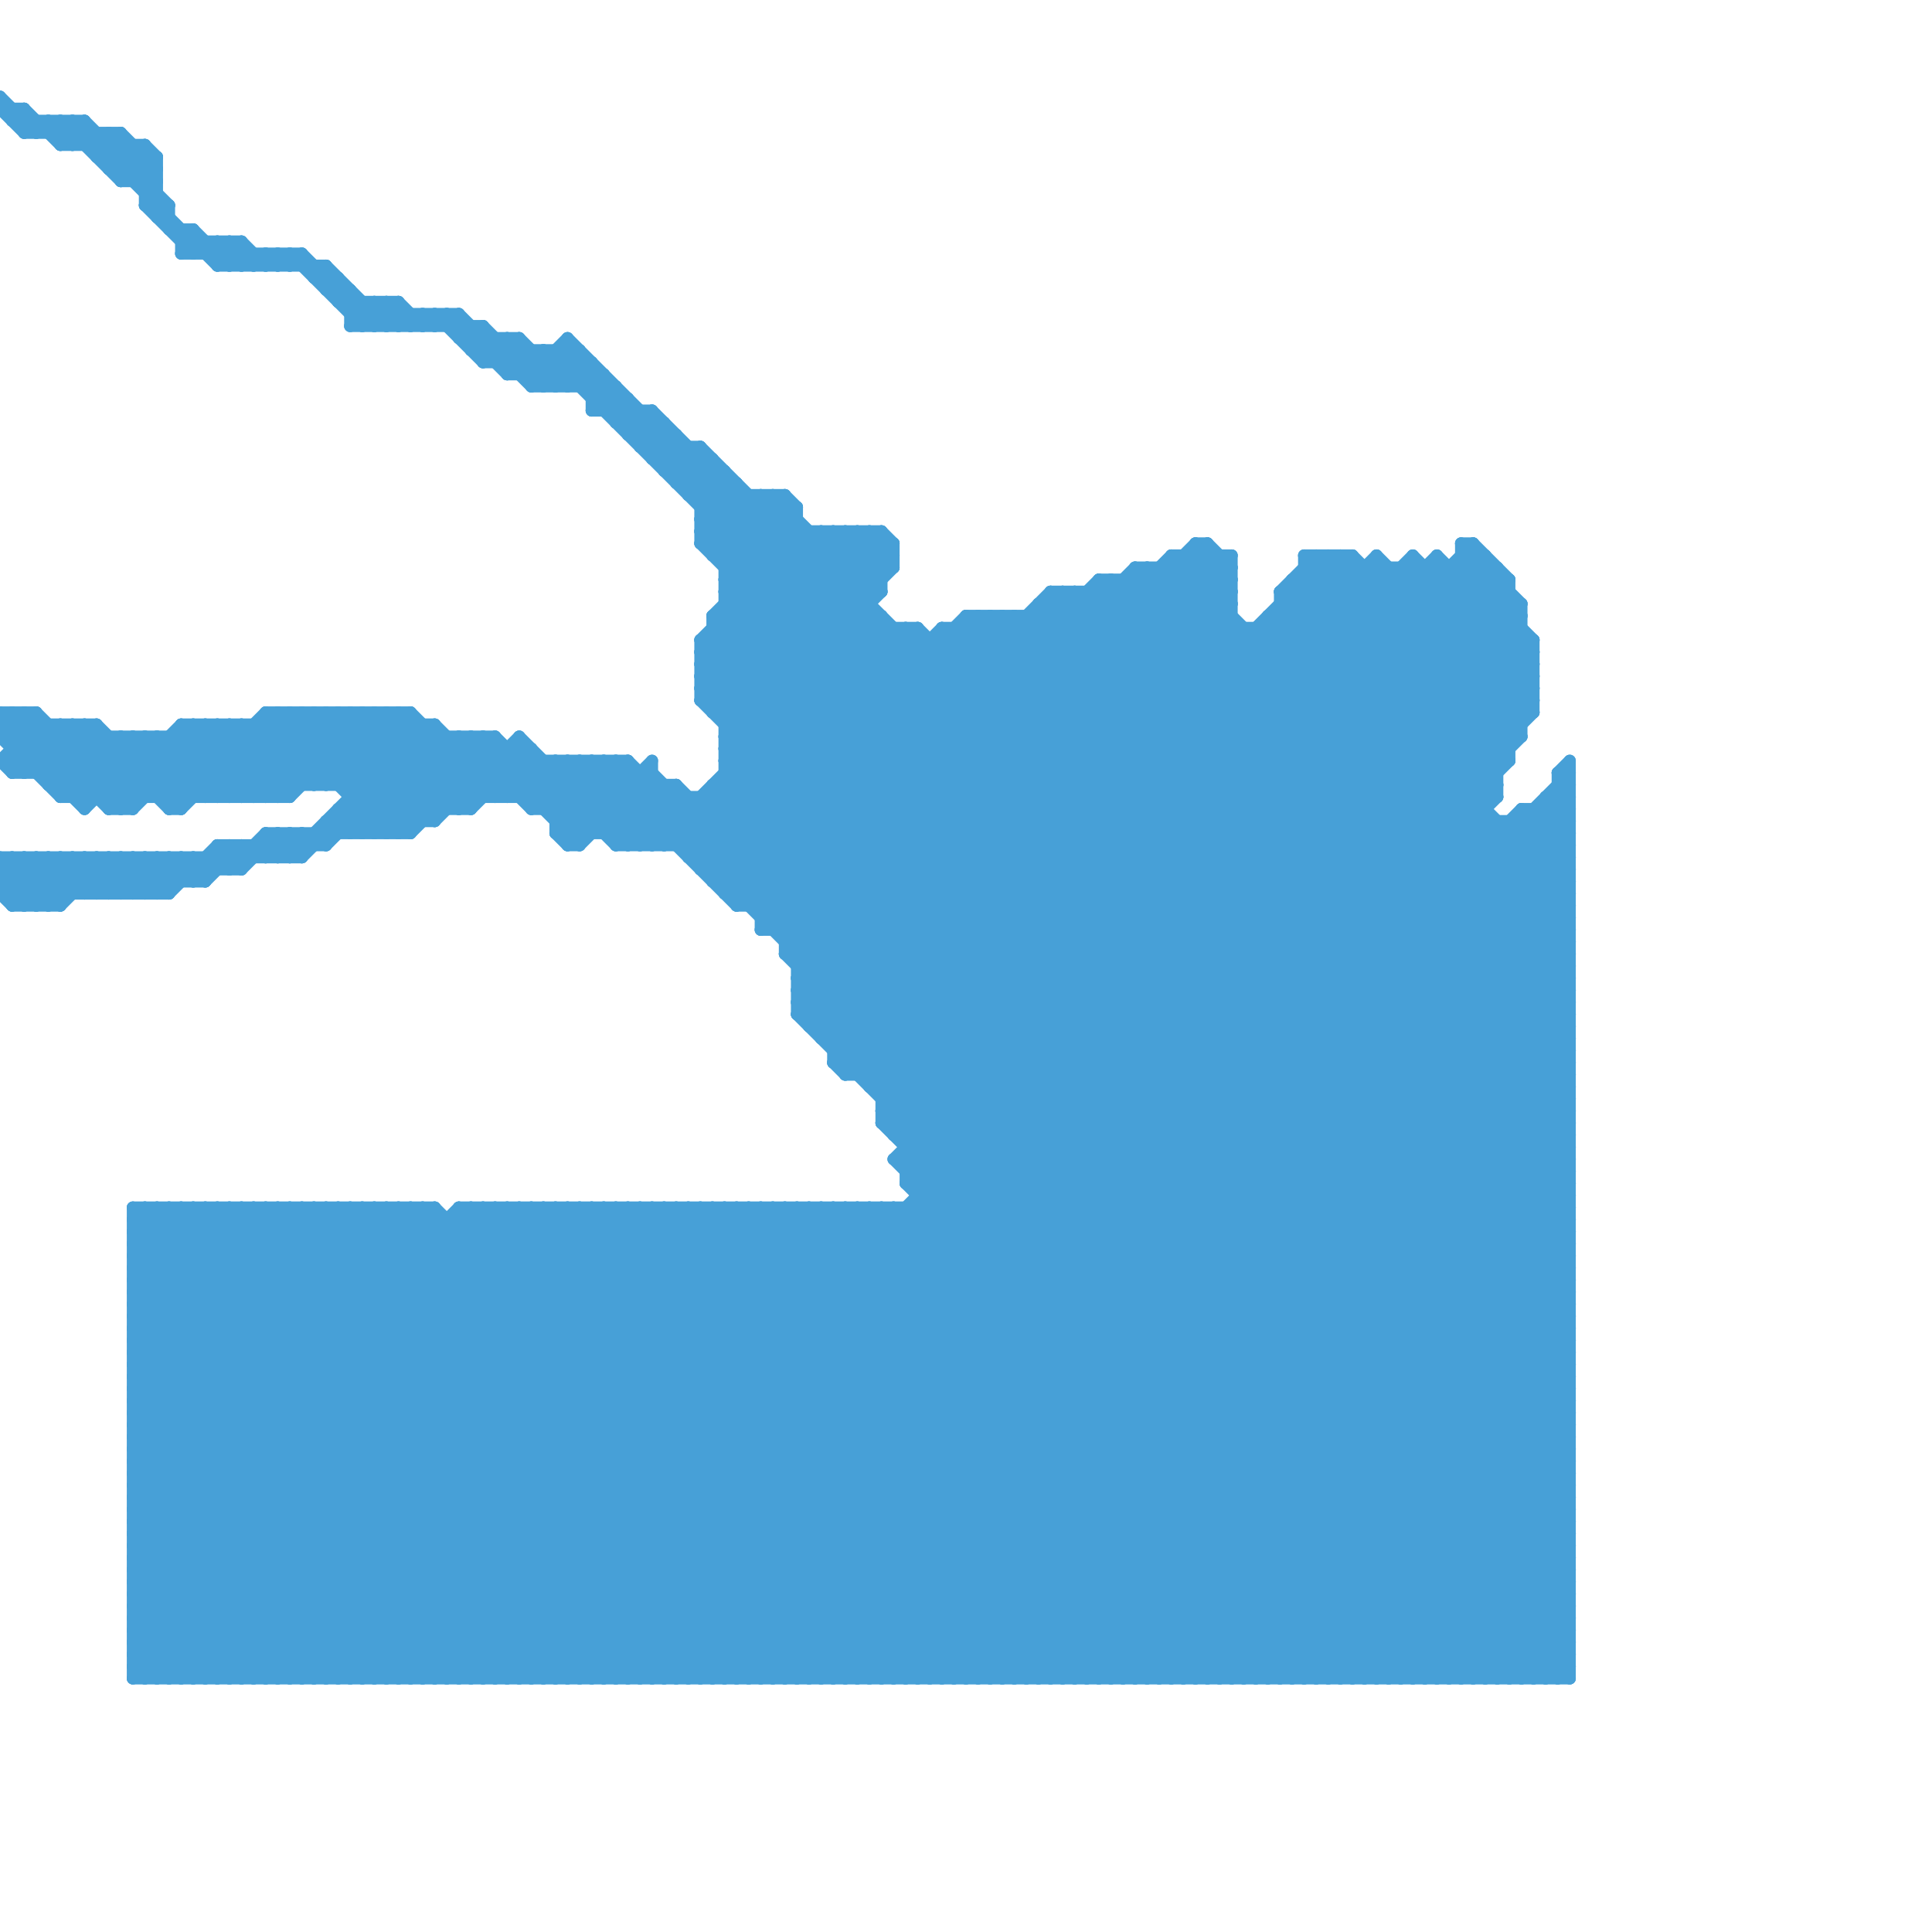 
<svg version="1.1" xmlns="http://www.w3.org/2000/svg" viewBox="0 0 160 160">
<style>line { stroke-width: 1; fill: none; stroke-linecap: round; stroke-linejoin: round; } .c0 { stroke: #47a0d7 } .w1 { stroke-width: 1; }</style><line class="c0 " x1="0" y1="72" x2="1" y2="71"/><line class="c0 " x1="11" y1="125" x2="36" y2="100"/><line class="c0 " x1="14" y1="17" x2="14" y2="19"/><line class="c0 " x1="30" y1="100" x2="30" y2="139"/><line class="c0 " x1="3" y1="59" x2="11" y2="67"/><line class="c0 " x1="79" y1="52" x2="130" y2="103"/><line class="c0 " x1="13" y1="18" x2="14" y2="18"/><line class="c0 " x1="54" y1="100" x2="54" y2="139"/><line class="c0 " x1="29" y1="27" x2="31" y2="25"/><line class="c0 " x1="46" y1="32" x2="48" y2="30"/><line class="c0 " x1="57" y1="71" x2="130" y2="71"/><line class="c0 " x1="42" y1="139" x2="127" y2="54"/><line class="c0 " x1="50" y1="63" x2="50" y2="69"/><line class="c0 " x1="14" y1="66" x2="20" y2="60"/><line class="c0 " x1="73" y1="92" x2="130" y2="92"/><line class="c0 " x1="60" y1="49" x2="66" y2="43"/><line class="c0 " x1="82" y1="139" x2="130" y2="91"/><line class="c0 " x1="97" y1="47" x2="130" y2="80"/><line class="c0 " x1="71" y1="139" x2="130" y2="80"/><line class="c0 " x1="60" y1="39" x2="60" y2="74"/><line class="c0 " x1="92" y1="48" x2="92" y2="139"/><line class="c0 " x1="31" y1="100" x2="31" y2="139"/><line class="c0 " x1="42" y1="28" x2="42" y2="31"/><line class="c0 " x1="15" y1="19" x2="15" y2="21"/><line class="c0 " x1="44" y1="32" x2="47" y2="29"/><line class="c0 " x1="5" y1="71" x2="8" y2="74"/><line class="c0 " x1="82" y1="51" x2="130" y2="99"/><line class="c0 " x1="94" y1="48" x2="130" y2="84"/><line class="c0 " x1="28" y1="67" x2="30" y2="69"/><line class="c0 " x1="72" y1="44" x2="72" y2="90"/><line class="c0 " x1="50" y1="69" x2="54" y2="65"/><line class="c0 " x1="11" y1="127" x2="23" y2="139"/><line class="c0 " x1="1" y1="75" x2="5" y2="75"/><line class="c0 " x1="74" y1="94" x2="122" y2="46"/><line class="c0 " x1="45" y1="29" x2="45" y2="32"/><line class="c0 " x1="11" y1="127" x2="38" y2="100"/><line class="c0 " x1="104" y1="52" x2="130" y2="78"/><line class="c0 " x1="4" y1="64" x2="8" y2="60"/><line class="c0 " x1="97" y1="139" x2="130" y2="106"/><line class="c0 " x1="73" y1="92" x2="119" y2="46"/><line class="c0 " x1="20" y1="70" x2="21" y2="71"/><line class="c0 " x1="16" y1="100" x2="16" y2="139"/><line class="c0 " x1="58" y1="43" x2="61" y2="40"/><line class="c0 " x1="29" y1="59" x2="37" y2="67"/><line class="c0 " x1="4" y1="10" x2="4" y2="11"/><line class="c0 " x1="59" y1="100" x2="98" y2="139"/><line class="c0 " x1="0" y1="63" x2="3" y2="60"/><line class="c0 " x1="22" y1="59" x2="22" y2="66"/><line class="c0 " x1="6" y1="71" x2="9" y2="74"/><line class="c0 " x1="11" y1="115" x2="35" y2="139"/><line class="c0 " x1="114" y1="47" x2="126" y2="59"/><line class="c0 " x1="34" y1="100" x2="73" y2="139"/><line class="c0 " x1="14" y1="61" x2="14" y2="67"/><line class="c0 " x1="11" y1="111" x2="22" y2="100"/><line class="c0 " x1="23" y1="69" x2="25" y2="71"/><line class="c0 " x1="31" y1="59" x2="39" y2="67"/><line class="c0 " x1="74" y1="45" x2="74" y2="47"/><line class="c0 " x1="27" y1="70" x2="36" y2="61"/><line class="c0 " x1="116" y1="139" x2="130" y2="125"/><line class="c0 " x1="86" y1="139" x2="130" y2="95"/><line class="c0 " x1="36" y1="100" x2="75" y2="139"/><line class="c0 " x1="43" y1="28" x2="47" y2="32"/><line class="c0 " x1="85" y1="139" x2="130" y2="94"/><line class="c0 " x1="18" y1="70" x2="27" y2="70"/><line class="c0 " x1="55" y1="139" x2="130" y2="64"/><line class="c0 " x1="8" y1="13" x2="13" y2="13"/><line class="c0 " x1="90" y1="49" x2="130" y2="89"/><line class="c0 " x1="55" y1="70" x2="73" y2="52"/><line class="c0 " x1="11" y1="103" x2="47" y2="139"/><line class="c0 " x1="56" y1="65" x2="130" y2="139"/><line class="c0 " x1="42" y1="100" x2="42" y2="139"/><line class="c0 " x1="59" y1="51" x2="66" y2="44"/><line class="c0 " x1="126" y1="139" x2="130" y2="135"/><line class="c0 " x1="29" y1="100" x2="29" y2="139"/><line class="c0 " x1="48" y1="139" x2="126" y2="61"/><line class="c0 " x1="22" y1="21" x2="22" y2="22"/><line class="c0 " x1="68" y1="44" x2="73" y2="49"/><line class="c0 " x1="36" y1="139" x2="125" y2="50"/><line class="c0 " x1="69" y1="88" x2="70" y2="89"/><line class="c0 " x1="1" y1="59" x2="1" y2="64"/><line class="c0 " x1="74" y1="139" x2="130" y2="83"/><line class="c0 " x1="45" y1="67" x2="49" y2="63"/><line class="c0 " x1="60" y1="73" x2="82" y2="51"/><line class="c0 " x1="44" y1="100" x2="44" y2="139"/><line class="c0 " x1="53" y1="64" x2="53" y2="70"/><line class="c0 " x1="82" y1="51" x2="82" y2="139"/><line class="c0 " x1="11" y1="111" x2="39" y2="139"/><line class="c0 " x1="26" y1="59" x2="35" y2="68"/><line class="c0 " x1="75" y1="95" x2="130" y2="95"/><line class="c0 " x1="93" y1="48" x2="130" y2="85"/><line class="c0 " x1="129" y1="64" x2="130" y2="65"/><line class="c0 " x1="129" y1="66" x2="130" y2="67"/><line class="c0 " x1="11" y1="123" x2="130" y2="123"/><line class="c0 " x1="5" y1="66" x2="10" y2="61"/><line class="c0 " x1="25" y1="59" x2="25" y2="65"/><line class="c0 " x1="7" y1="10" x2="7" y2="12"/><line class="c0 " x1="24" y1="71" x2="35" y2="60"/><line class="c0 " x1="11" y1="119" x2="30" y2="100"/><line class="c0 " x1="127" y1="139" x2="130" y2="136"/><line class="c0 " x1="54" y1="100" x2="93" y2="139"/><line class="c0 " x1="27" y1="24" x2="28" y2="23"/><line class="c0 " x1="11" y1="104" x2="15" y2="100"/><line class="c0 " x1="57" y1="139" x2="130" y2="66"/><line class="c0 " x1="114" y1="139" x2="130" y2="123"/><line class="c0 " x1="69" y1="86" x2="103" y2="52"/><line class="c0 " x1="13" y1="18" x2="14" y2="17"/><line class="c0 " x1="64" y1="100" x2="103" y2="139"/><line class="c0 " x1="64" y1="41" x2="64" y2="77"/><line class="c0 " x1="58" y1="54" x2="130" y2="126"/><line class="c0 " x1="4" y1="75" x2="8" y2="71"/><line class="c0 " x1="1" y1="63" x2="2" y2="64"/><line class="c0 " x1="35" y1="26" x2="36" y2="27"/><line class="c0 " x1="75" y1="97" x2="124" y2="48"/><line class="c0 " x1="59" y1="51" x2="73" y2="51"/><line class="c0 " x1="27" y1="24" x2="29" y2="24"/><line class="c0 " x1="56" y1="100" x2="95" y2="139"/><line class="c0 " x1="58" y1="56" x2="130" y2="128"/><line class="c0 " x1="86" y1="50" x2="86" y2="139"/><line class="c0 " x1="73" y1="93" x2="119" y2="139"/><line class="c0 " x1="11" y1="104" x2="130" y2="104"/><line class="c0 " x1="49" y1="100" x2="88" y2="139"/><line class="c0 " x1="11" y1="106" x2="130" y2="106"/><line class="c0 " x1="115" y1="139" x2="130" y2="124"/><line class="c0 " x1="60" y1="63" x2="72" y2="51"/><line class="c0 " x1="26" y1="23" x2="27" y2="22"/><line class="c0 " x1="13" y1="66" x2="19" y2="60"/><line class="c0 " x1="75" y1="139" x2="130" y2="84"/><line class="c0 " x1="47" y1="70" x2="48" y2="70"/><line class="c0 " x1="103" y1="139" x2="130" y2="112"/><line class="c0 " x1="60" y1="63" x2="125" y2="63"/><line class="c0 " x1="21" y1="60" x2="21" y2="66"/><line class="c0 " x1="122" y1="45" x2="122" y2="139"/><line class="c0 " x1="29" y1="67" x2="31" y2="69"/><line class="c0 " x1="129" y1="65" x2="130" y2="66"/><line class="c0 " x1="12" y1="61" x2="12" y2="66"/><line class="c0 " x1="75" y1="52" x2="75" y2="98"/><line class="c0 " x1="106" y1="49" x2="109" y2="46"/><line class="c0 " x1="40" y1="27" x2="45" y2="32"/><line class="c0 " x1="26" y1="23" x2="28" y2="23"/><line class="c0 " x1="120" y1="47" x2="120" y2="139"/><line class="c0 " x1="55" y1="65" x2="55" y2="70"/><line class="c0 " x1="35" y1="27" x2="36" y2="26"/><line class="c0 " x1="38" y1="139" x2="126" y2="51"/><line class="c0 " x1="17" y1="100" x2="56" y2="139"/><line class="c0 " x1="68" y1="139" x2="130" y2="77"/><line class="c0 " x1="1" y1="64" x2="5" y2="60"/><line class="c0 " x1="0" y1="72" x2="3" y2="75"/><line class="c0 " x1="73" y1="91" x2="130" y2="91"/><line class="c0 " x1="113" y1="47" x2="113" y2="139"/><line class="c0 " x1="58" y1="42" x2="66" y2="42"/><line class="c0 " x1="106" y1="49" x2="123" y2="66"/><line class="c0 " x1="108" y1="46" x2="108" y2="139"/><line class="c0 " x1="97" y1="46" x2="130" y2="79"/><line class="c0 " x1="94" y1="47" x2="102" y2="47"/><line class="c0 " x1="13" y1="61" x2="13" y2="66"/><line class="c0 " x1="38" y1="28" x2="39" y2="27"/><line class="c0 " x1="19" y1="100" x2="19" y2="139"/><line class="c0 " x1="75" y1="100" x2="114" y2="139"/><line class="c0 " x1="11" y1="117" x2="28" y2="100"/><line class="c0 " x1="11" y1="125" x2="130" y2="125"/><line class="c0 " x1="115" y1="47" x2="115" y2="139"/><line class="c0 " x1="20" y1="139" x2="59" y2="100"/><line class="c0 " x1="73" y1="90" x2="117" y2="46"/><line class="c0 " x1="11" y1="131" x2="19" y2="139"/><line class="c0 " x1="68" y1="44" x2="68" y2="86"/><line class="c0 " x1="99" y1="46" x2="102" y2="49"/><line class="c0 " x1="13" y1="13" x2="13" y2="18"/><line class="c0 " x1="11" y1="134" x2="130" y2="134"/><line class="c0 " x1="104" y1="139" x2="130" y2="113"/><line class="c0 " x1="1" y1="74" x2="4" y2="71"/><line class="c0 " x1="50" y1="100" x2="50" y2="139"/><line class="c0 " x1="56" y1="139" x2="130" y2="65"/><line class="c0 " x1="58" y1="44" x2="61" y2="41"/><line class="c0 " x1="23" y1="59" x2="23" y2="66"/><line class="c0 " x1="52" y1="70" x2="56" y2="66"/><line class="c0 " x1="39" y1="100" x2="78" y2="139"/><line class="c0 " x1="14" y1="67" x2="22" y2="59"/><line class="c0 " x1="1" y1="64" x2="54" y2="64"/><line class="c0 " x1="43" y1="66" x2="46" y2="63"/><line class="c0 " x1="64" y1="77" x2="94" y2="47"/><line class="c0 " x1="52" y1="100" x2="52" y2="139"/><line class="c0 " x1="29" y1="27" x2="40" y2="27"/><line class="c0 " x1="34" y1="27" x2="35" y2="26"/><line class="c0 " x1="129" y1="64" x2="130" y2="64"/><line class="c0 " x1="65" y1="79" x2="130" y2="79"/><line class="c0 " x1="66" y1="82" x2="102" y2="46"/><line class="c0 " x1="9" y1="11" x2="9" y2="14"/><line class="c0 " x1="66" y1="84" x2="102" y2="48"/><line class="c0 " x1="22" y1="21" x2="23" y2="22"/><line class="c0 " x1="45" y1="100" x2="45" y2="139"/><line class="c0 " x1="15" y1="60" x2="21" y2="66"/><line class="c0 " x1="32" y1="100" x2="32" y2="139"/><line class="c0 " x1="110" y1="46" x2="125" y2="61"/><line class="c0 " x1="12" y1="17" x2="14" y2="17"/><line class="c0 " x1="66" y1="80" x2="130" y2="80"/><line class="c0 " x1="21" y1="21" x2="21" y2="22"/><line class="c0 " x1="5" y1="65" x2="9" y2="61"/><line class="c0 " x1="6" y1="66" x2="11" y2="61"/><line class="c0 " x1="106" y1="49" x2="106" y2="139"/><line class="c0 " x1="56" y1="40" x2="61" y2="40"/><line class="c0 " x1="15" y1="67" x2="23" y2="59"/><line class="c0 " x1="44" y1="139" x2="127" y2="56"/><line class="c0 " x1="54" y1="37" x2="55" y2="36"/><line class="c0 " x1="47" y1="100" x2="47" y2="139"/><line class="c0 " x1="85" y1="51" x2="85" y2="139"/><line class="c0 " x1="11" y1="103" x2="14" y2="100"/><line class="c0 " x1="101" y1="139" x2="130" y2="110"/><line class="c0 " x1="119" y1="139" x2="130" y2="128"/><line class="c0 " x1="0" y1="71" x2="4" y2="75"/><line class="c0 " x1="51" y1="63" x2="51" y2="70"/><line class="c0 " x1="105" y1="51" x2="130" y2="76"/><line class="c0 " x1="2" y1="64" x2="6" y2="60"/><line class="c0 " x1="14" y1="19" x2="16" y2="19"/><line class="c0 " x1="11" y1="133" x2="130" y2="133"/><line class="c0 " x1="10" y1="61" x2="10" y2="67"/><line class="c0 " x1="30" y1="59" x2="30" y2="69"/><line class="c0 " x1="2" y1="11" x2="3" y2="10"/><line class="c0 " x1="11" y1="138" x2="49" y2="100"/><line class="c0 " x1="38" y1="67" x2="43" y2="62"/><line class="c0 " x1="18" y1="20" x2="20" y2="22"/><line class="c0 " x1="58" y1="45" x2="62" y2="41"/><line class="c0 " x1="12" y1="12" x2="13" y2="13"/><line class="c0 " x1="0" y1="74" x2="1" y2="75"/><line class="c0 " x1="37" y1="26" x2="42" y2="31"/><line class="c0 " x1="57" y1="100" x2="96" y2="139"/><line class="c0 " x1="65" y1="41" x2="66" y2="42"/><line class="c0 " x1="70" y1="100" x2="109" y2="139"/><line class="c0 " x1="11" y1="130" x2="20" y2="139"/><line class="c0 " x1="70" y1="88" x2="112" y2="46"/><line class="c0 " x1="35" y1="60" x2="35" y2="68"/><line class="c0 " x1="11" y1="100" x2="36" y2="100"/><line class="c0 " x1="12" y1="71" x2="14" y2="73"/><line class="c0 " x1="11" y1="102" x2="13" y2="100"/><line class="c0 " x1="90" y1="139" x2="130" y2="99"/><line class="c0 " x1="96" y1="47" x2="96" y2="139"/><line class="c0 " x1="65" y1="79" x2="125" y2="139"/><line class="c0 " x1="73" y1="44" x2="73" y2="49"/><line class="c0 " x1="64" y1="41" x2="72" y2="49"/><line class="c0 " x1="60" y1="139" x2="130" y2="69"/><line class="c0 " x1="129" y1="65" x2="130" y2="65"/><line class="c0 " x1="63" y1="100" x2="63" y2="139"/><line class="c0 " x1="58" y1="100" x2="97" y2="139"/><line class="c0 " x1="14" y1="71" x2="16" y2="73"/><line class="c0 " x1="60" y1="49" x2="73" y2="49"/><line class="c0 " x1="17" y1="73" x2="20" y2="70"/><line class="c0 " x1="75" y1="96" x2="124" y2="47"/><line class="c0 " x1="33" y1="59" x2="33" y2="69"/><line class="c0 " x1="11" y1="12" x2="11" y2="15"/><line class="c0 " x1="53" y1="37" x2="55" y2="35"/><line class="c0 " x1="84" y1="51" x2="84" y2="139"/><line class="c0 " x1="5" y1="66" x2="24" y2="66"/><line class="c0 " x1="49" y1="33" x2="52" y2="33"/><line class="c0 " x1="80" y1="51" x2="102" y2="51"/><line class="c0 " x1="18" y1="70" x2="18" y2="72"/><line class="c0 " x1="27" y1="100" x2="27" y2="139"/><line class="c0 " x1="97" y1="46" x2="97" y2="139"/><line class="c0 " x1="60" y1="47" x2="74" y2="47"/><line class="c0 " x1="107" y1="49" x2="124" y2="66"/><line class="c0 " x1="4" y1="71" x2="4" y2="75"/><line class="c0 " x1="99" y1="45" x2="100" y2="45"/><line class="c0 " x1="17" y1="71" x2="18" y2="72"/><line class="c0 " x1="86" y1="50" x2="102" y2="50"/><line class="c0 " x1="80" y1="51" x2="80" y2="139"/><line class="c0 " x1="47" y1="139" x2="127" y2="59"/><line class="c0 " x1="34" y1="59" x2="34" y2="69"/><line class="c0 " x1="25" y1="100" x2="64" y2="139"/><line class="c0 " x1="91" y1="49" x2="130" y2="88"/><line class="c0 " x1="95" y1="47" x2="130" y2="82"/><line class="c0 " x1="33" y1="25" x2="33" y2="27"/><line class="c0 " x1="124" y1="139" x2="130" y2="133"/><line class="c0 " x1="19" y1="20" x2="21" y2="22"/><line class="c0 " x1="79" y1="139" x2="130" y2="88"/><line class="c0 " x1="98" y1="46" x2="98" y2="139"/><line class="c0 " x1="58" y1="41" x2="60" y2="39"/><line class="c0 " x1="9" y1="67" x2="11" y2="67"/><line class="c0 " x1="0" y1="73" x2="17" y2="73"/><line class="c0 " x1="58" y1="43" x2="130" y2="115"/><line class="c0 " x1="69" y1="44" x2="73" y2="48"/><line class="c0 " x1="118" y1="47" x2="118" y2="139"/><line class="c0 " x1="59" y1="72" x2="80" y2="51"/><line class="c0 " x1="11" y1="135" x2="130" y2="135"/><line class="c0 " x1="74" y1="93" x2="122" y2="45"/><line class="c0 " x1="58" y1="55" x2="127" y2="55"/><line class="c0 " x1="26" y1="22" x2="26" y2="23"/><line class="c0 " x1="22" y1="71" x2="24" y2="69"/><line class="c0 " x1="58" y1="57" x2="127" y2="57"/><line class="c0 " x1="1" y1="9" x2="1" y2="10"/><line class="c0 " x1="38" y1="28" x2="43" y2="28"/><line class="c0 " x1="77" y1="53" x2="77" y2="139"/><line class="c0 " x1="12" y1="15" x2="13" y2="14"/><line class="c0 " x1="21" y1="139" x2="60" y2="100"/><line class="c0 " x1="53" y1="100" x2="53" y2="139"/><line class="c0 " x1="58" y1="66" x2="58" y2="72"/><line class="c0 " x1="89" y1="49" x2="130" y2="90"/><line class="c0 " x1="49" y1="34" x2="51" y2="32"/><line class="c0 " x1="57" y1="71" x2="76" y2="52"/><line class="c0 " x1="57" y1="41" x2="65" y2="41"/><line class="c0 " x1="78" y1="52" x2="130" y2="104"/><line class="c0 " x1="23" y1="21" x2="23" y2="22"/><line class="c0 " x1="9" y1="71" x2="9" y2="74"/><line class="c0 " x1="44" y1="62" x2="44" y2="67"/><line class="c0 " x1="23" y1="139" x2="62" y2="100"/><line class="c0 " x1="55" y1="100" x2="55" y2="139"/><line class="c0 " x1="0" y1="60" x2="1" y2="59"/><line class="c0 " x1="59" y1="65" x2="130" y2="136"/><line class="c0 " x1="11" y1="111" x2="130" y2="111"/><line class="c0 " x1="11" y1="103" x2="130" y2="103"/><line class="c0 " x1="6" y1="12" x2="7" y2="11"/><line class="c0 " x1="107" y1="48" x2="125" y2="48"/><line class="c0 " x1="11" y1="105" x2="130" y2="105"/><line class="c0 " x1="54" y1="70" x2="73" y2="51"/><line class="c0 " x1="84" y1="51" x2="130" y2="97"/><line class="c0 " x1="88" y1="49" x2="130" y2="91"/><line class="c0 " x1="69" y1="88" x2="130" y2="88"/><line class="c0 " x1="7" y1="67" x2="13" y2="61"/><line class="c0 " x1="72" y1="90" x2="130" y2="90"/><line class="c0 " x1="9" y1="14" x2="13" y2="14"/><line class="c0 " x1="28" y1="67" x2="28" y2="69"/><line class="c0 " x1="3" y1="11" x2="4" y2="10"/><line class="c0 " x1="104" y1="52" x2="104" y2="139"/><line class="c0 " x1="51" y1="139" x2="124" y2="66"/><line class="c0 " x1="83" y1="139" x2="130" y2="92"/><line class="c0 " x1="15" y1="100" x2="54" y2="139"/><line class="c0 " x1="71" y1="100" x2="110" y2="139"/><line class="c0 " x1="51" y1="69" x2="55" y2="65"/><line class="c0 " x1="58" y1="44" x2="130" y2="116"/><line class="c0 " x1="125" y1="68" x2="125" y2="139"/><line class="c0 " x1="11" y1="114" x2="130" y2="114"/><line class="c0 " x1="58" y1="54" x2="127" y2="54"/><line class="c0 " x1="21" y1="66" x2="28" y2="59"/><line class="c0 " x1="126" y1="68" x2="130" y2="72"/><line class="c0 " x1="58" y1="56" x2="127" y2="56"/><line class="c0 " x1="43" y1="31" x2="45" y2="29"/><line class="c0 " x1="5" y1="11" x2="6" y2="10"/><line class="c0 " x1="59" y1="46" x2="64" y2="41"/><line class="c0 " x1="73" y1="100" x2="112" y2="139"/><line class="c0 " x1="22" y1="69" x2="24" y2="71"/><line class="c0 " x1="68" y1="85" x2="102" y2="51"/><line class="c0 " x1="60" y1="100" x2="99" y2="139"/><line class="c0 " x1="37" y1="26" x2="37" y2="27"/><line class="c0 " x1="47" y1="63" x2="54" y2="70"/><line class="c0 " x1="84" y1="139" x2="130" y2="93"/><line class="c0 " x1="11" y1="128" x2="39" y2="100"/><line class="c0 " x1="23" y1="69" x2="23" y2="71"/><line class="c0 " x1="11" y1="113" x2="24" y2="100"/><line class="c0 " x1="11" y1="132" x2="130" y2="132"/><line class="c0 " x1="40" y1="30" x2="42" y2="28"/><line class="c0 " x1="15" y1="71" x2="17" y2="73"/><line class="c0 " x1="9" y1="67" x2="16" y2="60"/><line class="c0 " x1="47" y1="29" x2="130" y2="112"/><line class="c0 " x1="66" y1="100" x2="66" y2="139"/><line class="c0 " x1="11" y1="107" x2="18" y2="100"/><line class="c0 " x1="16" y1="71" x2="16" y2="73"/><line class="c0 " x1="32" y1="25" x2="34" y2="27"/><line class="c0 " x1="36" y1="60" x2="42" y2="66"/><line class="c0 " x1="41" y1="100" x2="41" y2="139"/><line class="c0 " x1="96" y1="47" x2="130" y2="81"/><line class="c0 " x1="5" y1="12" x2="12" y2="12"/><line class="c0 " x1="30" y1="69" x2="38" y2="61"/><line class="c0 " x1="51" y1="63" x2="127" y2="139"/><line class="c0 " x1="11" y1="67" x2="18" y2="60"/><line class="c0 " x1="44" y1="67" x2="48" y2="63"/><line class="c0 " x1="68" y1="100" x2="68" y2="139"/><line class="c0 " x1="11" y1="135" x2="15" y2="139"/><line class="c0 " x1="54" y1="34" x2="130" y2="110"/><line class="c0 " x1="119" y1="46" x2="119" y2="139"/><line class="c0 " x1="74" y1="52" x2="74" y2="94"/><line class="c0 " x1="43" y1="100" x2="43" y2="139"/><line class="c0 " x1="81" y1="51" x2="81" y2="139"/><line class="c0 " x1="11" y1="113" x2="130" y2="113"/><line class="c0 " x1="13" y1="100" x2="52" y2="139"/><line class="c0 " x1="11" y1="138" x2="12" y2="139"/><line class="c0 " x1="37" y1="61" x2="37" y2="67"/><line class="c0 " x1="20" y1="20" x2="22" y2="22"/><line class="c0 " x1="29" y1="24" x2="29" y2="27"/><line class="c0 " x1="51" y1="34" x2="52" y2="33"/><line class="c0 " x1="11" y1="122" x2="130" y2="122"/><line class="c0 " x1="80" y1="139" x2="130" y2="89"/><line class="c0 " x1="125" y1="139" x2="130" y2="134"/><line class="c0 " x1="72" y1="100" x2="72" y2="139"/><line class="c0 " x1="33" y1="59" x2="40" y2="66"/><line class="c0 " x1="28" y1="100" x2="67" y2="139"/><line class="c0 " x1="130" y1="63" x2="130" y2="139"/><line class="c0 " x1="0" y1="63" x2="1" y2="64"/><line class="c0 " x1="29" y1="139" x2="68" y2="100"/><line class="c0 " x1="42" y1="62" x2="42" y2="66"/><line class="c0 " x1="11" y1="110" x2="40" y2="139"/><line class="c0 " x1="41" y1="61" x2="49" y2="69"/><line class="c0 " x1="58" y1="53" x2="67" y2="44"/><line class="c0 " x1="26" y1="59" x2="26" y2="65"/><line class="c0 " x1="15" y1="20" x2="20" y2="20"/><line class="c0 " x1="70" y1="44" x2="73" y2="47"/><line class="c0 " x1="30" y1="100" x2="69" y2="139"/><line class="c0 " x1="91" y1="48" x2="130" y2="87"/><line class="c0 " x1="2" y1="11" x2="10" y2="11"/><line class="c0 " x1="11" y1="71" x2="11" y2="74"/><line class="c0 " x1="31" y1="139" x2="70" y2="100"/><line class="c0 " x1="46" y1="69" x2="52" y2="63"/><line class="c0 " x1="21" y1="100" x2="21" y2="139"/><line class="c0 " x1="69" y1="139" x2="130" y2="78"/><line class="c0 " x1="58" y1="43" x2="66" y2="43"/><line class="c0 " x1="8" y1="11" x2="8" y2="13"/><line class="c0 " x1="113" y1="139" x2="130" y2="122"/><line class="c0 " x1="42" y1="30" x2="43" y2="29"/><line class="c0 " x1="11" y1="126" x2="24" y2="139"/><line class="c0 " x1="19" y1="70" x2="20" y2="71"/><line class="c0 " x1="23" y1="100" x2="62" y2="139"/><line class="c0 " x1="24" y1="139" x2="63" y2="100"/><line class="c0 " x1="59" y1="58" x2="73" y2="44"/><line class="c0 " x1="126" y1="67" x2="130" y2="67"/><line class="c0 " x1="105" y1="51" x2="105" y2="139"/><line class="c0 " x1="0" y1="74" x2="14" y2="74"/><line class="c0 " x1="52" y1="36" x2="54" y2="34"/><line class="c0 " x1="0" y1="61" x2="5" y2="66"/><line class="c0 " x1="60" y1="61" x2="74" y2="47"/><line class="c0 " x1="69" y1="88" x2="111" y2="46"/><line class="c0 " x1="99" y1="45" x2="102" y2="48"/><line class="c0 " x1="12" y1="71" x2="12" y2="74"/><line class="c0 " x1="11" y1="129" x2="21" y2="139"/><line class="c0 " x1="26" y1="139" x2="65" y2="100"/><line class="c0 " x1="110" y1="139" x2="130" y2="119"/><line class="c0 " x1="11" y1="102" x2="48" y2="139"/><line class="c0 " x1="117" y1="46" x2="117" y2="139"/><line class="c0 " x1="11" y1="132" x2="43" y2="100"/><line class="c0 " x1="55" y1="35" x2="55" y2="39"/><line class="c0 " x1="125" y1="48" x2="125" y2="63"/><line class="c0 " x1="19" y1="22" x2="20" y2="21"/><line class="c0 " x1="24" y1="59" x2="34" y2="69"/><line class="c0 " x1="126" y1="50" x2="126" y2="61"/><line class="c0 " x1="61" y1="40" x2="61" y2="75"/><line class="c0 " x1="23" y1="66" x2="30" y2="59"/><line class="c0 " x1="40" y1="30" x2="49" y2="30"/><line class="c0 " x1="14" y1="71" x2="14" y2="74"/><line class="c0 " x1="125" y1="68" x2="130" y2="73"/><line class="c0 " x1="39" y1="61" x2="39" y2="67"/><line class="c0 " x1="11" y1="74" x2="14" y2="71"/><line class="c0 " x1="11" y1="137" x2="13" y2="139"/><line class="c0 " x1="0" y1="9" x2="2" y2="11"/><line class="c0 " x1="12" y1="16" x2="13" y2="15"/><line class="c0 " x1="59" y1="66" x2="130" y2="137"/><line class="c0 " x1="121" y1="45" x2="122" y2="45"/><line class="c0 " x1="32" y1="59" x2="32" y2="69"/><line class="c0 " x1="128" y1="139" x2="130" y2="137"/><line class="c0 " x1="21" y1="60" x2="26" y2="65"/><line class="c0 " x1="60" y1="65" x2="130" y2="135"/><line class="c0 " x1="106" y1="50" x2="126" y2="50"/><line class="c0 " x1="70" y1="139" x2="130" y2="79"/><line class="c0 " x1="98" y1="139" x2="130" y2="107"/><line class="c0 " x1="75" y1="52" x2="130" y2="107"/><line class="c0 " x1="69" y1="87" x2="130" y2="87"/><line class="c0 " x1="24" y1="66" x2="31" y2="59"/><line class="c0 " x1="63" y1="77" x2="130" y2="77"/><line class="c0 " x1="87" y1="49" x2="102" y2="49"/><line class="c0 " x1="24" y1="69" x2="24" y2="71"/><line class="c0 " x1="74" y1="100" x2="74" y2="139"/><line class="c0 " x1="18" y1="21" x2="19" y2="20"/><line class="c0 " x1="66" y1="81" x2="130" y2="81"/><line class="c0 " x1="11" y1="134" x2="45" y2="100"/><line class="c0 " x1="8" y1="60" x2="8" y2="66"/><line class="c0 " x1="18" y1="66" x2="25" y2="59"/><line class="c0 " x1="39" y1="28" x2="40" y2="27"/><line class="c0 " x1="41" y1="30" x2="43" y2="28"/><line class="c0 " x1="81" y1="51" x2="130" y2="100"/><line class="c0 " x1="10" y1="15" x2="13" y2="15"/><line class="c0 " x1="66" y1="83" x2="122" y2="139"/><line class="c0 " x1="67" y1="100" x2="67" y2="139"/><line class="c0 " x1="58" y1="53" x2="127" y2="53"/><line class="c0 " x1="126" y1="67" x2="130" y2="71"/><line class="c0 " x1="117" y1="139" x2="130" y2="126"/><line class="c0 " x1="59" y1="139" x2="130" y2="68"/><line class="c0 " x1="69" y1="100" x2="69" y2="139"/><line class="c0 " x1="60" y1="61" x2="126" y2="61"/><line class="c0 " x1="0" y1="59" x2="0" y2="61"/><line class="c0 " x1="28" y1="65" x2="34" y2="59"/><line class="c0 " x1="42" y1="28" x2="46" y2="32"/><line class="c0 " x1="58" y1="42" x2="60" y2="40"/><line class="c0 " x1="108" y1="47" x2="124" y2="63"/><line class="c0 " x1="65" y1="78" x2="130" y2="78"/><line class="c0 " x1="128" y1="66" x2="130" y2="66"/><line class="c0 " x1="59" y1="51" x2="59" y2="59"/><line class="c0 " x1="34" y1="59" x2="41" y2="66"/><line class="c0 " x1="4" y1="10" x2="6" y2="12"/><line class="c0 " x1="22" y1="69" x2="34" y2="69"/><line class="c0 " x1="9" y1="74" x2="12" y2="71"/><line class="c0 " x1="99" y1="139" x2="130" y2="108"/><line class="c0 " x1="94" y1="47" x2="94" y2="139"/><line class="c0 " x1="23" y1="59" x2="33" y2="69"/><line class="c0 " x1="29" y1="100" x2="68" y2="139"/><line class="c0 " x1="36" y1="26" x2="40" y2="30"/><line class="c0 " x1="114" y1="46" x2="114" y2="139"/><line class="c0 " x1="105" y1="139" x2="130" y2="114"/><line class="c0 " x1="94" y1="47" x2="130" y2="83"/><line class="c0 " x1="17" y1="66" x2="24" y2="59"/><line class="c0 " x1="69" y1="44" x2="69" y2="88"/><line class="c0 " x1="60" y1="48" x2="130" y2="118"/><line class="c0 " x1="27" y1="68" x2="28" y2="69"/><line class="c0 " x1="1" y1="71" x2="5" y2="75"/><line class="c0 " x1="59" y1="73" x2="81" y2="51"/><line class="c0 " x1="31" y1="100" x2="70" y2="139"/><line class="c0 " x1="16" y1="21" x2="17" y2="20"/><line class="c0 " x1="19" y1="66" x2="26" y2="59"/><line class="c0 " x1="32" y1="139" x2="71" y2="100"/><line class="c0 " x1="58" y1="55" x2="69" y2="44"/><line class="c0 " x1="9" y1="71" x2="12" y2="74"/><line class="c0 " x1="18" y1="20" x2="18" y2="22"/><line class="c0 " x1="11" y1="119" x2="130" y2="119"/><line class="c0 " x1="88" y1="139" x2="130" y2="97"/><line class="c0 " x1="11" y1="121" x2="130" y2="121"/><line class="c0 " x1="1" y1="10" x2="7" y2="10"/><line class="c0 " x1="58" y1="139" x2="130" y2="67"/><line class="c0 " x1="59" y1="53" x2="130" y2="124"/><line class="c0 " x1="1" y1="63" x2="4" y2="60"/><line class="c0 " x1="11" y1="71" x2="14" y2="74"/><line class="c0 " x1="24" y1="100" x2="24" y2="139"/><line class="c0 " x1="22" y1="70" x2="23" y2="71"/><line class="c0 " x1="5" y1="60" x2="5" y2="66"/><line class="c0 " x1="18" y1="100" x2="18" y2="139"/><line class="c0 " x1="34" y1="26" x2="34" y2="27"/><line class="c0 " x1="32" y1="69" x2="40" y2="61"/><line class="c0 " x1="70" y1="44" x2="70" y2="89"/><line class="c0 " x1="10" y1="61" x2="15" y2="66"/><line class="c0 " x1="11" y1="114" x2="36" y2="139"/><line class="c0 " x1="58" y1="58" x2="130" y2="130"/><line class="c0 " x1="114" y1="46" x2="127" y2="59"/><line class="c0 " x1="27" y1="59" x2="36" y2="68"/><line class="c0 " x1="55" y1="39" x2="60" y2="39"/><line class="c0 " x1="19" y1="72" x2="22" y2="69"/><line class="c0 " x1="8" y1="13" x2="10" y2="11"/><line class="c0 " x1="66" y1="83" x2="102" y2="47"/><line class="c0 " x1="36" y1="26" x2="36" y2="27"/><line class="c0 " x1="11" y1="117" x2="33" y2="139"/><line class="c0 " x1="46" y1="29" x2="46" y2="32"/><line class="c0 " x1="63" y1="75" x2="89" y2="49"/><line class="c0 " x1="11" y1="102" x2="130" y2="102"/><line class="c0 " x1="76" y1="98" x2="125" y2="49"/><line class="c0 " x1="59" y1="59" x2="73" y2="45"/><line class="c0 " x1="22" y1="22" x2="23" y2="21"/><line class="c0 " x1="67" y1="85" x2="130" y2="85"/><line class="c0 " x1="10" y1="15" x2="12" y2="13"/><line class="c0 " x1="48" y1="70" x2="54" y2="64"/><line class="c0 " x1="2" y1="71" x2="5" y2="74"/><line class="c0 " x1="11" y1="130" x2="41" y2="100"/><line class="c0 " x1="11" y1="125" x2="25" y2="139"/><line class="c0 " x1="9" y1="13" x2="10" y2="12"/><line class="c0 " x1="45" y1="63" x2="45" y2="67"/><line class="c0 " x1="42" y1="100" x2="81" y2="139"/><line class="c0 " x1="0" y1="63" x2="52" y2="63"/><line class="c0 " x1="26" y1="69" x2="26" y2="70"/><line class="c0 " x1="127" y1="53" x2="127" y2="59"/><line class="c0 " x1="11" y1="134" x2="16" y2="139"/><line class="c0 " x1="46" y1="63" x2="46" y2="69"/><line class="c0 " x1="47" y1="28" x2="47" y2="32"/><line class="c0 " x1="73" y1="92" x2="120" y2="139"/><line class="c0 " x1="44" y1="100" x2="83" y2="139"/><line class="c0 " x1="87" y1="50" x2="130" y2="93"/><line class="c0 " x1="1" y1="59" x2="9" y2="67"/><line class="c0 " x1="106" y1="49" x2="125" y2="49"/><line class="c0 " x1="17" y1="100" x2="17" y2="139"/><line class="c0 " x1="11" y1="105" x2="16" y2="100"/><line class="c0 " x1="38" y1="26" x2="44" y2="32"/><line class="c0 " x1="19" y1="100" x2="58" y2="139"/><line class="c0 " x1="60" y1="48" x2="66" y2="42"/><line class="c0 " x1="16" y1="60" x2="16" y2="66"/><line class="c0 " x1="75" y1="98" x2="125" y2="48"/><line class="c0 " x1="39" y1="29" x2="48" y2="29"/><line class="c0 " x1="75" y1="100" x2="75" y2="139"/><line class="c0 " x1="11" y1="124" x2="35" y2="100"/><line class="c0 " x1="44" y1="31" x2="47" y2="28"/><line class="c0 " x1="8" y1="71" x2="8" y2="74"/><line class="c0 " x1="5" y1="75" x2="9" y2="71"/><line class="c0 " x1="22" y1="139" x2="61" y2="100"/><line class="c0 " x1="18" y1="60" x2="18" y2="66"/><line class="c0 " x1="12" y1="100" x2="12" y2="139"/><line class="c0 " x1="60" y1="62" x2="73" y2="49"/><line class="c0 " x1="41" y1="66" x2="44" y2="63"/><line class="c0 " x1="10" y1="71" x2="10" y2="74"/><line class="c0 " x1="95" y1="47" x2="95" y2="139"/><line class="c0 " x1="11" y1="116" x2="27" y2="100"/><line class="c0 " x1="59" y1="65" x2="59" y2="73"/><line class="c0 " x1="78" y1="52" x2="78" y2="139"/><line class="c0 " x1="27" y1="22" x2="32" y2="27"/><line class="c0 " x1="4" y1="11" x2="5" y2="10"/><line class="c0 " x1="29" y1="26" x2="38" y2="26"/><line class="c0 " x1="1" y1="62" x2="44" y2="62"/><line class="c0 " x1="54" y1="38" x2="59" y2="38"/><line class="c0 " x1="124" y1="68" x2="124" y2="139"/><line class="c0 " x1="16" y1="73" x2="19" y2="70"/><line class="c0 " x1="20" y1="66" x2="27" y2="59"/><line class="c0 " x1="45" y1="139" x2="127" y2="57"/><line class="c0 " x1="32" y1="100" x2="71" y2="139"/><line class="c0 " x1="99" y1="45" x2="99" y2="139"/><line class="c0 " x1="25" y1="71" x2="36" y2="60"/><line class="c0 " x1="46" y1="67" x2="50" y2="63"/><line class="c0 " x1="83" y1="51" x2="83" y2="139"/><line class="c0 " x1="100" y1="45" x2="102" y2="47"/><line class="c0 " x1="107" y1="139" x2="130" y2="116"/><line class="c0 " x1="89" y1="139" x2="130" y2="98"/><line class="c0 " x1="2" y1="75" x2="6" y2="71"/><line class="c0 " x1="7" y1="60" x2="14" y2="67"/><line class="c0 " x1="19" y1="60" x2="24" y2="65"/><line class="c0 " x1="77" y1="139" x2="130" y2="86"/><line class="c0 " x1="26" y1="100" x2="26" y2="139"/><line class="c0 " x1="11" y1="133" x2="17" y2="139"/><line class="c0 " x1="50" y1="139" x2="124" y2="65"/><line class="c0 " x1="11" y1="120" x2="130" y2="120"/><line class="c0 " x1="22" y1="66" x2="29" y2="59"/><line class="c0 " x1="38" y1="100" x2="38" y2="139"/><line class="c0 " x1="22" y1="69" x2="22" y2="71"/><line class="c0 " x1="83" y1="51" x2="130" y2="98"/><line class="c0 " x1="59" y1="73" x2="130" y2="73"/><line class="c0 " x1="0" y1="8" x2="0" y2="9"/><line class="c0 " x1="6" y1="60" x2="6" y2="66"/><line class="c0 " x1="0" y1="73" x2="2" y2="71"/><line class="c0 " x1="11" y1="129" x2="130" y2="129"/><line class="c0 " x1="76" y1="100" x2="115" y2="139"/><line class="c0 " x1="11" y1="131" x2="130" y2="131"/><line class="c0 " x1="20" y1="22" x2="21" y2="21"/><line class="c0 " x1="0" y1="8" x2="3" y2="11"/><line class="c0 " x1="11" y1="136" x2="14" y2="139"/><line class="c0 " x1="65" y1="100" x2="65" y2="139"/><line class="c0 " x1="40" y1="100" x2="40" y2="139"/><line class="c0 " x1="15" y1="71" x2="15" y2="73"/><line class="c0 " x1="28" y1="59" x2="28" y2="65"/><line class="c0 " x1="48" y1="29" x2="48" y2="32"/><line class="c0 " x1="3" y1="75" x2="7" y2="71"/><line class="c0 " x1="5" y1="10" x2="10" y2="15"/><line class="c0 " x1="96" y1="139" x2="130" y2="105"/><line class="c0 " x1="19" y1="70" x2="19" y2="72"/><line class="c0 " x1="8" y1="60" x2="15" y2="67"/><line class="c0 " x1="57" y1="41" x2="59" y2="39"/><line class="c0 " x1="9" y1="11" x2="13" y2="15"/><line class="c0 " x1="12" y1="74" x2="15" y2="71"/><line class="c0 " x1="49" y1="33" x2="50" y2="32"/><line class="c0 " x1="0" y1="71" x2="25" y2="71"/><line class="c0 " x1="51" y1="100" x2="51" y2="139"/><line class="c0 " x1="48" y1="32" x2="49" y2="31"/><line class="c0 " x1="11" y1="112" x2="130" y2="112"/><line class="c0 " x1="23" y1="21" x2="24" y2="22"/><line class="c0 " x1="58" y1="66" x2="130" y2="138"/><line class="c0 " x1="59" y1="52" x2="130" y2="123"/><line class="c0 " x1="11" y1="109" x2="20" y2="100"/><line class="c0 " x1="63" y1="100" x2="102" y2="139"/><line class="c0 " x1="50" y1="100" x2="89" y2="139"/><line class="c0 " x1="34" y1="69" x2="41" y2="62"/><line class="c0 " x1="108" y1="46" x2="112" y2="46"/><line class="c0 " x1="126" y1="67" x2="126" y2="139"/><line class="c0 " x1="66" y1="79" x2="100" y2="45"/><line class="c0 " x1="11" y1="61" x2="16" y2="66"/><line class="c0 " x1="92" y1="48" x2="130" y2="86"/><line class="c0 " x1="52" y1="63" x2="52" y2="70"/><line class="c0 " x1="118" y1="139" x2="130" y2="127"/><line class="c0 " x1="52" y1="100" x2="91" y2="139"/><line class="c0 " x1="13" y1="74" x2="16" y2="71"/><line class="c0 " x1="45" y1="29" x2="130" y2="114"/><line class="c0 " x1="7" y1="74" x2="10" y2="71"/><line class="c0 " x1="29" y1="66" x2="124" y2="66"/><line class="c0 " x1="52" y1="139" x2="123" y2="68"/><line class="c0 " x1="56" y1="40" x2="58" y2="38"/><line class="c0 " x1="72" y1="89" x2="114" y2="47"/><line class="c0 " x1="20" y1="20" x2="20" y2="22"/><line class="c0 " x1="36" y1="27" x2="37" y2="26"/><line class="c0 " x1="45" y1="100" x2="84" y2="139"/><line class="c0 " x1="2" y1="9" x2="2" y2="11"/><line class="c0 " x1="129" y1="64" x2="130" y2="63"/><line class="c0 " x1="11" y1="15" x2="13" y2="13"/><line class="c0 " x1="10" y1="14" x2="12" y2="12"/><line class="c0 " x1="11" y1="120" x2="31" y2="100"/><line class="c0 " x1="91" y1="48" x2="102" y2="48"/><line class="c0 " x1="60" y1="74" x2="130" y2="74"/><line class="c0 " x1="11" y1="122" x2="28" y2="139"/><line class="c0 " x1="73" y1="44" x2="74" y2="45"/><line class="c0 " x1="17" y1="60" x2="17" y2="66"/><line class="c0 " x1="0" y1="73" x2="2" y2="75"/><line class="c0 " x1="33" y1="100" x2="33" y2="139"/><line class="c0 " x1="16" y1="19" x2="19" y2="22"/><line class="c0 " x1="47" y1="100" x2="86" y2="139"/><line class="c0 " x1="67" y1="139" x2="130" y2="76"/><line class="c0 " x1="20" y1="100" x2="20" y2="139"/><line class="c0 " x1="57" y1="40" x2="59" y2="38"/><line class="c0 " x1="39" y1="27" x2="39" y2="29"/><line class="c0 " x1="14" y1="100" x2="14" y2="139"/><line class="c0 " x1="119" y1="46" x2="127" y2="54"/><line class="c0 " x1="76" y1="99" x2="130" y2="99"/><line class="c0 " x1="116" y1="47" x2="116" y2="139"/><line class="c0 " x1="121" y1="46" x2="126" y2="51"/><line class="c0 " x1="19" y1="60" x2="19" y2="66"/><line class="c0 " x1="87" y1="49" x2="130" y2="92"/><line class="c0 " x1="25" y1="69" x2="26" y2="70"/><line class="c0 " x1="22" y1="100" x2="22" y2="139"/><line class="c0 " x1="87" y1="49" x2="87" y2="139"/><line class="c0 " x1="63" y1="76" x2="91" y2="48"/><line class="c0 " x1="24" y1="59" x2="24" y2="66"/><line class="c0 " x1="8" y1="71" x2="11" y2="74"/><line class="c0 " x1="68" y1="86" x2="130" y2="86"/><line class="c0 " x1="58" y1="71" x2="76" y2="53"/><line class="c0 " x1="11" y1="122" x2="33" y2="100"/><line class="c0 " x1="85" y1="51" x2="130" y2="96"/><line class="c0 " x1="79" y1="52" x2="79" y2="139"/><line class="c0 " x1="89" y1="49" x2="89" y2="139"/><line class="c0 " x1="56" y1="39" x2="58" y2="37"/><line class="c0 " x1="27" y1="22" x2="27" y2="24"/><line class="c0 " x1="58" y1="57" x2="71" y2="44"/><line class="c0 " x1="9" y1="61" x2="9" y2="67"/><line class="c0 " x1="61" y1="75" x2="87" y2="49"/><line class="c0 " x1="38" y1="100" x2="77" y2="139"/><line class="c0 " x1="31" y1="25" x2="33" y2="27"/><line class="c0 " x1="60" y1="64" x2="124" y2="64"/><line class="c0 " x1="46" y1="100" x2="46" y2="139"/><line class="c0 " x1="42" y1="66" x2="45" y2="63"/><line class="c0 " x1="64" y1="139" x2="130" y2="73"/><line class="c0 " x1="11" y1="107" x2="130" y2="107"/><line class="c0 " x1="50" y1="31" x2="50" y2="34"/><line class="c0 " x1="108" y1="139" x2="130" y2="117"/><line class="c0 " x1="11" y1="118" x2="32" y2="139"/><line class="c0 " x1="20" y1="60" x2="25" y2="65"/><line class="c0 " x1="78" y1="139" x2="130" y2="87"/><line class="c0 " x1="11" y1="61" x2="11" y2="67"/><line class="c0 " x1="76" y1="52" x2="130" y2="106"/><line class="c0 " x1="40" y1="100" x2="79" y2="139"/><line class="c0 " x1="108" y1="48" x2="124" y2="64"/><line class="c0 " x1="57" y1="70" x2="75" y2="52"/><line class="c0 " x1="32" y1="25" x2="32" y2="27"/><line class="c0 " x1="5" y1="12" x2="7" y2="10"/><line class="c0 " x1="16" y1="139" x2="55" y2="100"/><line class="c0 " x1="48" y1="100" x2="48" y2="139"/><line class="c0 " x1="44" y1="66" x2="47" y2="63"/><line class="c0 " x1="66" y1="81" x2="124" y2="139"/><line class="c0 " x1="49" y1="30" x2="49" y2="34"/><line class="c0 " x1="62" y1="75" x2="88" y2="49"/><line class="c0 " x1="0" y1="61" x2="41" y2="61"/><line class="c0 " x1="11" y1="121" x2="29" y2="139"/><line class="c0 " x1="52" y1="36" x2="56" y2="36"/><line class="c0 " x1="24" y1="21" x2="24" y2="22"/><line class="c0 " x1="53" y1="36" x2="54" y2="35"/><line class="c0 " x1="22" y1="60" x2="27" y2="65"/><line class="c0 " x1="119" y1="47" x2="127" y2="55"/><line class="c0 " x1="14" y1="67" x2="15" y2="67"/><line class="c0 " x1="18" y1="139" x2="57" y2="100"/><line class="c0 " x1="63" y1="77" x2="92" y2="48"/><line class="c0 " x1="30" y1="59" x2="38" y2="67"/><line class="c0 " x1="11" y1="110" x2="130" y2="110"/><line class="c0 " x1="3" y1="10" x2="3" y2="11"/><line class="c0 " x1="5" y1="10" x2="5" y2="12"/><line class="c0 " x1="20" y1="70" x2="20" y2="72"/><line class="c0 " x1="109" y1="46" x2="109" y2="139"/><line class="c0 " x1="11" y1="124" x2="26" y2="139"/><line class="c0 " x1="7" y1="66" x2="12" y2="61"/><line class="c0 " x1="11" y1="108" x2="19" y2="100"/><line class="c0 " x1="39" y1="67" x2="44" y2="62"/><line class="c0 " x1="13" y1="71" x2="15" y2="73"/><line class="c0 " x1="57" y1="66" x2="57" y2="71"/><line class="c0 " x1="15" y1="60" x2="15" y2="67"/><line class="c0 " x1="46" y1="69" x2="130" y2="69"/><line class="c0 " x1="75" y1="98" x2="130" y2="98"/><line class="c0 " x1="98" y1="46" x2="102" y2="50"/><line class="c0 " x1="123" y1="139" x2="130" y2="132"/><line class="c0 " x1="11" y1="128" x2="130" y2="128"/><line class="c0 " x1="52" y1="35" x2="53" y2="34"/><line class="c0 " x1="11" y1="132" x2="18" y2="139"/><line class="c0 " x1="93" y1="139" x2="130" y2="102"/><line class="c0 " x1="58" y1="45" x2="74" y2="45"/><line class="c0 " x1="6" y1="10" x2="6" y2="12"/><line class="c0 " x1="38" y1="100" x2="130" y2="100"/><line class="c0 " x1="66" y1="100" x2="105" y2="139"/><line class="c0 " x1="53" y1="100" x2="92" y2="139"/><line class="c0 " x1="21" y1="70" x2="21" y2="71"/><line class="c0 " x1="68" y1="100" x2="107" y2="139"/><line class="c0 " x1="73" y1="51" x2="73" y2="93"/><line class="c0 " x1="2" y1="9" x2="5" y2="12"/><line class="c0 " x1="55" y1="100" x2="94" y2="139"/><line class="c0 " x1="56" y1="65" x2="56" y2="70"/><line class="c0 " x1="76" y1="52" x2="76" y2="139"/><line class="c0 " x1="6" y1="10" x2="18" y2="22"/><line class="c0 " x1="10" y1="74" x2="13" y2="71"/><line class="c0 " x1="59" y1="100" x2="59" y2="139"/><line class="c0 " x1="67" y1="100" x2="106" y2="139"/><line class="c0 " x1="112" y1="139" x2="130" y2="121"/><line class="c0 " x1="15" y1="21" x2="16" y2="20"/><line class="c0 " x1="66" y1="80" x2="100" y2="46"/><line class="c0 " x1="22" y1="59" x2="34" y2="59"/><line class="c0 " x1="58" y1="54" x2="68" y2="44"/><line class="c0 " x1="11" y1="139" x2="50" y2="100"/><line class="c0 " x1="11" y1="109" x2="130" y2="109"/><line class="c0 " x1="81" y1="139" x2="130" y2="90"/><line class="c0 " x1="121" y1="45" x2="121" y2="139"/><line class="c0 " x1="60" y1="48" x2="73" y2="48"/><line class="c0 " x1="11" y1="120" x2="30" y2="139"/><line class="c0 " x1="36" y1="68" x2="43" y2="61"/><line class="c0 " x1="29" y1="59" x2="29" y2="69"/><line class="c0 " x1="61" y1="100" x2="61" y2="139"/><line class="c0 " x1="72" y1="100" x2="111" y2="139"/><line class="c0 " x1="80" y1="52" x2="130" y2="102"/><line class="c0 " x1="43" y1="61" x2="52" y2="70"/><line class="c0 " x1="20" y1="60" x2="20" y2="66"/><line class="c0 " x1="23" y1="71" x2="25" y2="69"/><line class="c0 " x1="36" y1="100" x2="36" y2="139"/><line class="c0 " x1="37" y1="27" x2="38" y2="26"/><line class="c0 " x1="46" y1="68" x2="130" y2="68"/><line class="c0 " x1="124" y1="47" x2="124" y2="66"/><line class="c0 " x1="3" y1="64" x2="7" y2="60"/><line class="c0 " x1="88" y1="49" x2="88" y2="139"/><line class="c0 " x1="11" y1="101" x2="12" y2="100"/><line class="c0 " x1="31" y1="59" x2="31" y2="69"/><line class="c0 " x1="60" y1="46" x2="65" y2="41"/><line class="c0 " x1="94" y1="139" x2="130" y2="103"/><line class="c0 " x1="49" y1="139" x2="125" y2="63"/><line class="c0 " x1="122" y1="139" x2="130" y2="131"/><line class="c0 " x1="7" y1="10" x2="14" y2="17"/><line class="c0 " x1="4" y1="65" x2="56" y2="65"/><line class="c0 " x1="78" y1="52" x2="126" y2="52"/><line class="c0 " x1="100" y1="139" x2="130" y2="109"/><line class="c0 " x1="11" y1="101" x2="130" y2="101"/><line class="c0 " x1="1" y1="75" x2="5" y2="71"/><line class="c0 " x1="21" y1="100" x2="60" y2="139"/><line class="c0 " x1="36" y1="60" x2="36" y2="68"/><line class="c0 " x1="37" y1="101" x2="37" y2="139"/><line class="c0 " x1="90" y1="49" x2="90" y2="139"/><line class="c0 " x1="29" y1="65" x2="34" y2="60"/><line class="c0 " x1="31" y1="27" x2="33" y2="25"/><line class="c0 " x1="45" y1="32" x2="48" y2="29"/><line class="c0 " x1="60" y1="62" x2="130" y2="132"/><line class="c0 " x1="60" y1="64" x2="130" y2="134"/><line class="c0 " x1="58" y1="44" x2="73" y2="44"/><line class="c0 " x1="59" y1="38" x2="59" y2="46"/><line class="c0 " x1="29" y1="26" x2="30" y2="25"/><line class="c0 " x1="26" y1="65" x2="32" y2="59"/><line class="c0 " x1="54" y1="34" x2="54" y2="38"/><line class="c0 " x1="11" y1="130" x2="130" y2="130"/><line class="c0 " x1="60" y1="50" x2="72" y2="50"/><line class="c0 " x1="16" y1="60" x2="22" y2="66"/><line class="c0 " x1="60" y1="74" x2="83" y2="51"/><line class="c0 " x1="75" y1="98" x2="116" y2="139"/><line class="c0 " x1="41" y1="100" x2="80" y2="139"/><line class="c0 " x1="16" y1="100" x2="55" y2="139"/><line class="c0 " x1="60" y1="59" x2="74" y2="45"/><line class="c0 " x1="55" y1="38" x2="56" y2="37"/><line class="c0 " x1="17" y1="139" x2="56" y2="100"/><line class="c0 " x1="11" y1="106" x2="44" y2="139"/><line class="c0 " x1="56" y1="36" x2="56" y2="40"/><line class="c0 " x1="0" y1="61" x2="2" y2="59"/><line class="c0 " x1="18" y1="60" x2="24" y2="66"/><line class="c0 " x1="111" y1="46" x2="111" y2="139"/><line class="c0 " x1="5" y1="60" x2="11" y2="66"/><line class="c0 " x1="74" y1="94" x2="130" y2="94"/><line class="c0 " x1="18" y1="100" x2="57" y2="139"/><line class="c0 " x1="65" y1="41" x2="65" y2="79"/><line class="c0 " x1="74" y1="96" x2="130" y2="96"/><line class="c0 " x1="43" y1="100" x2="82" y2="139"/><line class="c0 " x1="19" y1="139" x2="58" y2="100"/><line class="c0 " x1="11" y1="109" x2="41" y2="139"/><line class="c0 " x1="17" y1="60" x2="23" y2="66"/><line class="c0 " x1="69" y1="87" x2="110" y2="46"/><line class="c0 " x1="56" y1="100" x2="56" y2="139"/><line class="c0 " x1="63" y1="41" x2="63" y2="77"/><line class="c0 " x1="34" y1="100" x2="34" y2="139"/><line class="c0 " x1="106" y1="50" x2="130" y2="74"/><line class="c0 " x1="108" y1="46" x2="125" y2="63"/><line class="c0 " x1="7" y1="12" x2="8" y2="11"/><line class="c0 " x1="7" y1="71" x2="7" y2="74"/><line class="c0 " x1="60" y1="61" x2="130" y2="131"/><line class="c0 " x1="49" y1="100" x2="49" y2="139"/><line class="c0 " x1="27" y1="68" x2="36" y2="68"/><line class="c0 " x1="74" y1="100" x2="113" y2="139"/><line class="c0 " x1="112" y1="46" x2="112" y2="139"/><line class="c0 " x1="11" y1="112" x2="38" y2="139"/><line class="c0 " x1="66" y1="83" x2="130" y2="83"/><line class="c0 " x1="25" y1="21" x2="25" y2="22"/><line class="c0 " x1="46" y1="139" x2="127" y2="58"/><line class="c0 " x1="42" y1="31" x2="44" y2="29"/><line class="c0 " x1="0" y1="60" x2="8" y2="60"/><line class="c0 " x1="58" y1="37" x2="130" y2="109"/><line class="c0 " x1="67" y1="85" x2="102" y2="50"/><line class="c0 " x1="39" y1="61" x2="48" y2="70"/><line class="c0 " x1="33" y1="27" x2="34" y2="26"/><line class="c0 " x1="52" y1="63" x2="128" y2="139"/><line class="c0 " x1="11" y1="136" x2="130" y2="136"/><line class="c0 " x1="17" y1="71" x2="17" y2="73"/><line class="c0 " x1="63" y1="41" x2="130" y2="108"/><line class="c0 " x1="69" y1="100" x2="108" y2="139"/><line class="c0 " x1="16" y1="71" x2="17" y2="72"/><line class="c0 " x1="117" y1="47" x2="127" y2="57"/><line class="c0 " x1="62" y1="41" x2="62" y2="75"/><line class="c0 " x1="11" y1="133" x2="44" y2="100"/><line class="c0 " x1="75" y1="97" x2="130" y2="97"/><line class="c0 " x1="28" y1="23" x2="28" y2="25"/><line class="c0 " x1="11" y1="118" x2="29" y2="100"/><line class="c0 " x1="11" y1="100" x2="50" y2="139"/><line class="c0 " x1="18" y1="71" x2="19" y2="72"/><line class="c0 " x1="12" y1="139" x2="51" y2="100"/><line class="c0 " x1="87" y1="139" x2="130" y2="96"/><line class="c0 " x1="11" y1="112" x2="23" y2="100"/><line class="c0 " x1="35" y1="26" x2="35" y2="27"/><line class="c0 " x1="51" y1="70" x2="56" y2="65"/><line class="c0 " x1="62" y1="100" x2="62" y2="139"/><line class="c0 " x1="11" y1="101" x2="49" y2="139"/><line class="c0 " x1="38" y1="101" x2="76" y2="139"/><line class="c0 " x1="91" y1="48" x2="91" y2="139"/><line class="c0 " x1="74" y1="96" x2="117" y2="139"/><line class="c0 " x1="2" y1="71" x2="2" y2="75"/><line class="c0 " x1="0" y1="71" x2="0" y2="74"/><line class="c0 " x1="14" y1="139" x2="53" y2="100"/><line class="c0 " x1="112" y1="46" x2="126" y2="60"/><line class="c0 " x1="64" y1="100" x2="64" y2="139"/><line class="c0 " x1="93" y1="48" x2="93" y2="139"/><line class="c0 " x1="39" y1="100" x2="39" y2="139"/><line class="c0 " x1="67" y1="84" x2="102" y2="49"/><line class="c0 " x1="27" y1="59" x2="27" y2="65"/><line class="c0 " x1="40" y1="29" x2="41" y2="28"/><line class="c0 " x1="71" y1="44" x2="74" y2="47"/><line class="c0 " x1="101" y1="46" x2="101" y2="139"/><line class="c0 " x1="66" y1="84" x2="121" y2="139"/><line class="c0 " x1="3" y1="71" x2="3" y2="75"/><line class="c0 " x1="11" y1="115" x2="130" y2="115"/><line class="c0 " x1="80" y1="51" x2="130" y2="101"/><line class="c0 " x1="11" y1="117" x2="130" y2="117"/><line class="c0 " x1="42" y1="31" x2="50" y2="31"/><line class="c0 " x1="47" y1="70" x2="54" y2="63"/><line class="c0 " x1="24" y1="100" x2="63" y2="139"/><line class="c0 " x1="27" y1="65" x2="33" y2="59"/><line class="c0 " x1="58" y1="58" x2="72" y2="44"/><line class="c0 " x1="102" y1="139" x2="130" y2="111"/><line class="c0 " x1="53" y1="37" x2="58" y2="37"/><line class="c0 " x1="68" y1="86" x2="102" y2="52"/><line class="c0 " x1="5" y1="71" x2="5" y2="75"/><line class="c0 " x1="72" y1="139" x2="130" y2="81"/><line class="c0 " x1="121" y1="45" x2="126" y2="50"/><line class="c0 " x1="102" y1="46" x2="102" y2="139"/><line class="c0 " x1="26" y1="100" x2="65" y2="139"/><line class="c0 " x1="13" y1="71" x2="13" y2="74"/><line class="c0 " x1="28" y1="68" x2="29" y2="69"/><line class="c0 " x1="27" y1="139" x2="66" y2="100"/><line class="c0 " x1="74" y1="96" x2="123" y2="47"/><line class="c0 " x1="4" y1="71" x2="7" y2="74"/><line class="c0 " x1="11" y1="128" x2="22" y2="139"/><line class="c0 " x1="60" y1="63" x2="130" y2="133"/><line class="c0 " x1="11" y1="100" x2="11" y2="139"/><line class="c0 " x1="70" y1="89" x2="130" y2="89"/><line class="c0 " x1="6" y1="60" x2="12" y2="66"/><line class="c0 " x1="121" y1="139" x2="130" y2="130"/><line class="c0 " x1="121" y1="47" x2="127" y2="53"/><line class="c0 " x1="66" y1="42" x2="66" y2="84"/><line class="c0 " x1="91" y1="139" x2="130" y2="100"/><line class="c0 " x1="57" y1="100" x2="57" y2="139"/><line class="c0 " x1="40" y1="27" x2="40" y2="30"/><line class="c0 " x1="65" y1="100" x2="104" y2="139"/><line class="c0 " x1="105" y1="52" x2="130" y2="77"/><line class="c0 " x1="8" y1="12" x2="9" y2="11"/><line class="c0 " x1="11" y1="137" x2="48" y2="100"/><line class="c0 " x1="75" y1="94" x2="123" y2="46"/><line class="c0 " x1="50" y1="63" x2="126" y2="139"/><line class="c0 " x1="11" y1="138" x2="130" y2="138"/><line class="c0 " x1="71" y1="89" x2="114" y2="46"/><line class="c0 " x1="47" y1="28" x2="130" y2="111"/><line class="c0 " x1="38" y1="61" x2="38" y2="67"/><line class="c0 " x1="24" y1="69" x2="25" y2="70"/><line class="c0 " x1="40" y1="61" x2="40" y2="66"/><line class="c0 " x1="109" y1="139" x2="130" y2="118"/><line class="c0 " x1="22" y1="59" x2="32" y2="69"/><line class="c0 " x1="10" y1="11" x2="10" y2="15"/><line class="c0 " x1="106" y1="51" x2="130" y2="75"/><line class="c0 " x1="58" y1="53" x2="130" y2="125"/><line class="c0 " x1="103" y1="52" x2="103" y2="139"/><line class="c0 " x1="30" y1="25" x2="30" y2="27"/><line class="c0 " x1="28" y1="67" x2="39" y2="67"/><line class="c0 " x1="12" y1="12" x2="12" y2="17"/><line class="c0 " x1="54" y1="63" x2="54" y2="70"/><line class="c0 " x1="11" y1="119" x2="31" y2="139"/><line class="c0 " x1="26" y1="69" x2="27" y2="70"/><line class="c0 " x1="28" y1="25" x2="29" y2="24"/><line class="c0 " x1="43" y1="139" x2="127" y2="55"/><line class="c0 " x1="58" y1="45" x2="130" y2="117"/><line class="c0 " x1="62" y1="100" x2="101" y2="139"/><line class="c0 " x1="66" y1="82" x2="130" y2="82"/><line class="c0 " x1="66" y1="84" x2="130" y2="84"/><line class="c0 " x1="61" y1="74" x2="84" y2="51"/><line class="c0 " x1="25" y1="69" x2="25" y2="71"/><line class="c0 " x1="18" y1="22" x2="20" y2="20"/><line class="c0 " x1="63" y1="76" x2="130" y2="76"/><line class="c0 " x1="92" y1="139" x2="130" y2="101"/><line class="c0 " x1="12" y1="100" x2="51" y2="139"/><line class="c0 " x1="13" y1="139" x2="52" y2="100"/><line class="c0 " x1="62" y1="139" x2="130" y2="71"/><line class="c0 " x1="31" y1="25" x2="31" y2="27"/><line class="c0 " x1="25" y1="59" x2="34" y2="68"/><line class="c0 " x1="14" y1="100" x2="53" y2="139"/><line class="c0 " x1="11" y1="131" x2="42" y2="100"/><line class="c0 " x1="11" y1="137" x2="130" y2="137"/><line class="c0 " x1="11" y1="123" x2="34" y2="100"/><line class="c0 " x1="15" y1="139" x2="54" y2="100"/><line class="c0 " x1="47" y1="69" x2="52" y2="64"/><line class="c0 " x1="24" y1="21" x2="30" y2="27"/><line class="c0 " x1="49" y1="32" x2="50" y2="31"/><line class="c0 " x1="61" y1="75" x2="130" y2="75"/><line class="c0 " x1="37" y1="139" x2="126" y2="50"/><line class="c0 " x1="0" y1="9" x2="2" y2="9"/><line class="c0 " x1="2" y1="59" x2="2" y2="64"/><line class="c0 " x1="129" y1="64" x2="129" y2="139"/><line class="c0 " x1="117" y1="46" x2="127" y2="56"/><line class="c0 " x1="59" y1="51" x2="130" y2="122"/><line class="c0 " x1="70" y1="100" x2="70" y2="139"/><line class="c0 " x1="63" y1="139" x2="130" y2="72"/><line class="c0 " x1="120" y1="139" x2="130" y2="129"/><line class="c0 " x1="60" y1="50" x2="130" y2="120"/><line class="c0 " x1="10" y1="67" x2="17" y2="60"/><line class="c0 " x1="17" y1="21" x2="18" y2="20"/><line class="c0 " x1="19" y1="20" x2="19" y2="22"/><line class="c0 " x1="60" y1="60" x2="74" y2="46"/><line class="c0 " x1="65" y1="77" x2="95" y2="47"/><line class="c0 " x1="123" y1="46" x2="123" y2="139"/><line class="c0 " x1="11" y1="105" x2="45" y2="139"/><line class="c0 " x1="58" y1="72" x2="130" y2="72"/><line class="c0 " x1="33" y1="69" x2="41" y2="61"/><line class="c0 " x1="75" y1="96" x2="118" y2="139"/><line class="c0 " x1="110" y1="46" x2="110" y2="139"/><line class="c0 " x1="53" y1="34" x2="53" y2="37"/><line class="c0 " x1="15" y1="60" x2="36" y2="60"/><line class="c0 " x1="51" y1="35" x2="52" y2="34"/><line class="c0 " x1="73" y1="139" x2="130" y2="82"/><line class="c0 " x1="32" y1="59" x2="39" y2="66"/><line class="c0 " x1="109" y1="46" x2="125" y2="62"/><line class="c0 " x1="49" y1="34" x2="54" y2="34"/><line class="c0 " x1="16" y1="19" x2="16" y2="21"/><line class="c0 " x1="0" y1="60" x2="7" y2="67"/><line class="c0 " x1="11" y1="127" x2="130" y2="127"/><line class="c0 " x1="11" y1="113" x2="37" y2="139"/><line class="c0 " x1="27" y1="100" x2="66" y2="139"/><line class="c0 " x1="71" y1="44" x2="71" y2="89"/><line class="c0 " x1="33" y1="139" x2="72" y2="100"/><line class="c0 " x1="55" y1="39" x2="57" y2="37"/><line class="c0 " x1="11" y1="116" x2="130" y2="116"/><line class="c0 " x1="11" y1="108" x2="130" y2="108"/><line class="c0 " x1="15" y1="21" x2="25" y2="21"/><line class="c0 " x1="51" y1="35" x2="55" y2="35"/><line class="c0 " x1="11" y1="116" x2="34" y2="139"/><line class="c0 " x1="58" y1="100" x2="58" y2="139"/><line class="c0 " x1="43" y1="62" x2="51" y2="70"/><line class="c0 " x1="7" y1="71" x2="10" y2="74"/><line class="c0 " x1="35" y1="139" x2="74" y2="100"/><line class="c0 " x1="121" y1="46" x2="123" y2="46"/><line class="c0 " x1="127" y1="67" x2="130" y2="70"/><line class="c0 " x1="11" y1="136" x2="47" y2="100"/><line class="c0 " x1="61" y1="139" x2="130" y2="70"/><line class="c0 " x1="15" y1="20" x2="16" y2="19"/><line class="c0 " x1="49" y1="63" x2="61" y2="75"/><line class="c0 " x1="28" y1="139" x2="67" y2="100"/><line class="c0 " x1="60" y1="100" x2="60" y2="139"/><line class="c0 " x1="67" y1="44" x2="67" y2="85"/><line class="c0 " x1="128" y1="66" x2="128" y2="139"/><line class="c0 " x1="32" y1="27" x2="33" y2="26"/><line class="c0 " x1="7" y1="60" x2="7" y2="67"/><line class="c0 " x1="25" y1="21" x2="31" y2="27"/><line class="c0 " x1="11" y1="139" x2="130" y2="139"/><line class="c0 " x1="57" y1="37" x2="57" y2="41"/><line class="c0 " x1="21" y1="22" x2="22" y2="21"/><line class="c0 " x1="58" y1="56" x2="70" y2="44"/><line class="c0 " x1="40" y1="61" x2="48" y2="69"/><line class="c0 " x1="12" y1="17" x2="13" y2="16"/><line class="c0 " x1="18" y1="22" x2="27" y2="22"/><line class="c0 " x1="107" y1="48" x2="107" y2="139"/><line class="c0 " x1="54" y1="139" x2="126" y2="67"/><line class="c0 " x1="86" y1="50" x2="130" y2="94"/><line class="c0 " x1="30" y1="139" x2="69" y2="100"/><line class="c0 " x1="12" y1="17" x2="16" y2="21"/><line class="c0 " x1="60" y1="60" x2="126" y2="60"/><line class="c0 " x1="38" y1="26" x2="38" y2="28"/><line class="c0 " x1="0" y1="59" x2="7" y2="66"/><line class="c0 " x1="73" y1="91" x2="117" y2="47"/><line class="c0 " x1="11" y1="135" x2="46" y2="100"/><line class="c0 " x1="0" y1="74" x2="3" y2="71"/><line class="c0 " x1="56" y1="70" x2="74" y2="52"/><line class="c0 " x1="11" y1="104" x2="46" y2="139"/><line class="c0 " x1="20" y1="100" x2="59" y2="139"/><line class="c0 " x1="97" y1="46" x2="102" y2="46"/><line class="c0 " x1="44" y1="67" x2="123" y2="67"/><line class="c0 " x1="70" y1="89" x2="112" y2="47"/><line class="c0 " x1="1" y1="71" x2="1" y2="75"/><line class="c0 " x1="41" y1="61" x2="41" y2="66"/><line class="c0 " x1="108" y1="47" x2="124" y2="47"/><line class="c0 " x1="73" y1="93" x2="130" y2="93"/><line class="c0 " x1="9" y1="66" x2="15" y2="60"/><line class="c0 " x1="106" y1="139" x2="130" y2="115"/><line class="c0 " x1="11" y1="107" x2="43" y2="139"/><line class="c0 " x1="76" y1="139" x2="130" y2="85"/><line class="c0 " x1="22" y1="100" x2="61" y2="139"/><line class="c0 " x1="49" y1="63" x2="49" y2="69"/><line class="c0 " x1="33" y1="25" x2="35" y2="27"/><line class="c0 " x1="11" y1="110" x2="21" y2="100"/><line class="c0 " x1="128" y1="66" x2="130" y2="68"/><line class="c0 " x1="65" y1="79" x2="99" y2="45"/><line class="c0 " x1="53" y1="70" x2="57" y2="66"/><line class="c0 " x1="11" y1="108" x2="42" y2="139"/><line class="c0 " x1="13" y1="100" x2="13" y2="139"/><line class="c0 " x1="39" y1="29" x2="40" y2="28"/><line class="c0 " x1="12" y1="16" x2="13" y2="16"/><line class="c0 " x1="2" y1="59" x2="10" y2="67"/><line class="c0 " x1="21" y1="70" x2="22" y2="71"/><line class="c0 " x1="105" y1="51" x2="126" y2="51"/><line class="c0 " x1="27" y1="68" x2="27" y2="70"/><line class="c0 " x1="51" y1="100" x2="90" y2="139"/><line class="c0 " x1="17" y1="20" x2="17" y2="21"/><line class="c0 " x1="20" y1="72" x2="23" y2="69"/><line class="c0 " x1="73" y1="93" x2="119" y2="47"/><line class="c0 " x1="28" y1="25" x2="33" y2="25"/><line class="c0 " x1="4" y1="60" x2="4" y2="65"/><line class="c0 " x1="11" y1="129" x2="40" y2="100"/><line class="c0 " x1="3" y1="59" x2="3" y2="64"/><line class="c0 " x1="39" y1="139" x2="126" y2="52"/><line class="c0 " x1="50" y1="34" x2="51" y2="33"/><line class="c0 " x1="15" y1="100" x2="15" y2="139"/><line class="c0 " x1="71" y1="100" x2="71" y2="139"/><line class="c0 " x1="11" y1="118" x2="130" y2="118"/><line class="c0 " x1="58" y1="58" x2="127" y2="58"/><line class="c0 " x1="95" y1="139" x2="130" y2="104"/><line class="c0 " x1="58" y1="72" x2="78" y2="52"/><line class="c0 " x1="65" y1="139" x2="130" y2="74"/><line class="c0 " x1="111" y1="46" x2="126" y2="61"/><line class="c0 " x1="47" y1="32" x2="49" y2="30"/><line class="c0 " x1="72" y1="90" x2="115" y2="47"/><line class="c0 " x1="107" y1="48" x2="124" y2="65"/><line class="c0 " x1="1" y1="61" x2="3" y2="59"/><line class="c0 " x1="54" y1="38" x2="56" y2="36"/><line class="c0 " x1="73" y1="100" x2="73" y2="139"/><line class="c0 " x1="11" y1="121" x2="32" y2="100"/><line class="c0 " x1="48" y1="63" x2="55" y2="70"/><line class="c0 " x1="11" y1="106" x2="17" y2="100"/><line class="c0 " x1="6" y1="71" x2="6" y2="74"/><line class="c0 " x1="44" y1="29" x2="44" y2="32"/><line class="c0 " x1="3" y1="71" x2="6" y2="74"/><line class="c0 " x1="23" y1="100" x2="23" y2="139"/><line class="c0 " x1="60" y1="47" x2="65" y2="42"/><line class="c0 " x1="38" y1="61" x2="44" y2="67"/><line class="c0 " x1="14" y1="74" x2="18" y2="70"/><line class="c0 " x1="58" y1="37" x2="58" y2="45"/><line class="c0 " x1="46" y1="68" x2="51" y2="63"/><line class="c0 " x1="59" y1="45" x2="63" y2="41"/><line class="c0 " x1="28" y1="59" x2="36" y2="67"/><line class="c0 " x1="122" y1="45" x2="125" y2="48"/><line class="c0 " x1="0" y1="72" x2="20" y2="72"/><line class="c0 " x1="46" y1="69" x2="47" y2="70"/><line class="c0 " x1="25" y1="100" x2="25" y2="139"/><line class="c0 " x1="59" y1="46" x2="74" y2="46"/><line class="c0 " x1="18" y1="70" x2="20" y2="72"/><line class="c0 " x1="33" y1="100" x2="72" y2="139"/><line class="c0 " x1="54" y1="64" x2="129" y2="139"/><line class="c0 " x1="60" y1="49" x2="130" y2="119"/><line class="c0 " x1="34" y1="139" x2="73" y2="100"/><line class="c0 " x1="59" y1="52" x2="76" y2="52"/><line class="c0 " x1="60" y1="51" x2="130" y2="121"/><line class="c0 " x1="128" y1="67" x2="130" y2="69"/><line class="c0 " x1="35" y1="100" x2="35" y2="139"/><line class="c0 " x1="25" y1="139" x2="64" y2="100"/><line class="c0 " x1="40" y1="139" x2="126" y2="53"/><line class="c0 " x1="1" y1="10" x2="2" y2="9"/><line class="c0 " x1="11" y1="115" x2="26" y2="100"/><line class="c0 " x1="129" y1="139" x2="130" y2="138"/><line class="c0 " x1="111" y1="139" x2="130" y2="120"/><line class="c0 " x1="35" y1="100" x2="74" y2="139"/><line class="c0 " x1="66" y1="139" x2="130" y2="75"/><line class="c0 " x1="0" y1="59" x2="3" y2="59"/><line class="c0 " x1="78" y1="53" x2="130" y2="105"/><line class="c0 " x1="11" y1="126" x2="36" y2="101"/><line class="c0 " x1="116" y1="47" x2="127" y2="58"/><line class="c0 " x1="46" y1="29" x2="130" y2="113"/><line class="c0 " x1="11" y1="124" x2="130" y2="124"/><line class="c0 " x1="23" y1="22" x2="24" y2="21"/><line class="c0 " x1="66" y1="82" x2="123" y2="139"/><line class="c0 " x1="11" y1="126" x2="130" y2="126"/><line class="c0 " x1="30" y1="27" x2="32" y2="25"/><line class="c0 " x1="12" y1="61" x2="17" y2="66"/><line class="c0 " x1="66" y1="81" x2="101" y2="46"/><line class="c0 " x1="10" y1="71" x2="13" y2="74"/><line class="c0 " x1="47" y1="63" x2="47" y2="70"/><line class="c0 " x1="41" y1="139" x2="127" y2="53"/><line class="c0 " x1="28" y1="100" x2="28" y2="139"/><line class="c0 " x1="11" y1="123" x2="27" y2="139"/><line class="c0 " x1="8" y1="74" x2="11" y2="71"/><line class="c0 " x1="51" y1="70" x2="130" y2="70"/><line class="c0 " x1="11" y1="114" x2="25" y2="100"/><line class="c0 " x1="53" y1="139" x2="124" y2="68"/><line class="c0 " x1="14" y1="61" x2="19" y2="66"/><line class="c0 " x1="65" y1="78" x2="97" y2="46"/><line class="c0 " x1="58" y1="55" x2="130" y2="127"/><line class="c0 " x1="44" y1="32" x2="51" y2="32"/><line class="c0 " x1="46" y1="100" x2="85" y2="139"/><line class="c0 " x1="58" y1="57" x2="130" y2="129"/><line class="c0 " x1="24" y1="22" x2="25" y2="21"/><line class="c0 " x1="43" y1="61" x2="43" y2="66"/><line class="c0 " x1="29" y1="69" x2="37" y2="61"/><line class="c0 " x1="59" y1="65" x2="124" y2="65"/><line class="c0 " x1="10" y1="11" x2="13" y2="14"/><line class="c0 " x1="127" y1="67" x2="127" y2="139"/><line class="c0 " x1="13" y1="61" x2="18" y2="66"/><line class="c0 " x1="59" y1="59" x2="127" y2="59"/><line class="c0 " x1="58" y1="53" x2="58" y2="58"/><line class="c0 " x1="48" y1="63" x2="48" y2="70"/><line class="c0 " x1="100" y1="45" x2="100" y2="139"/><line class="c0 " x1="61" y1="100" x2="100" y2="139"/><line class="c0 " x1="52" y1="33" x2="52" y2="36"/><line class="c0 " x1="4" y1="65" x2="8" y2="61"/><line class="c0 " x1="72" y1="44" x2="74" y2="46"/><line class="c0 " x1="48" y1="100" x2="87" y2="139"/><line class="c0 " x1="43" y1="28" x2="43" y2="31"/><line class="c0 " x1="41" y1="28" x2="41" y2="30"/><line class="c0 " x1="9" y1="14" x2="11" y2="12"/><line class="c0 " x1="60" y1="62" x2="125" y2="62"/><line class="c0 " x1="31" y1="69" x2="39" y2="61"/><line class="c0 " x1="15" y1="61" x2="20" y2="66"/><line class="c0 " x1="51" y1="32" x2="51" y2="35"/><line class="c0 " x1="46" y1="63" x2="53" y2="70"/><line class="c0 " x1="86" y1="51" x2="130" y2="95"/>


</svg>

